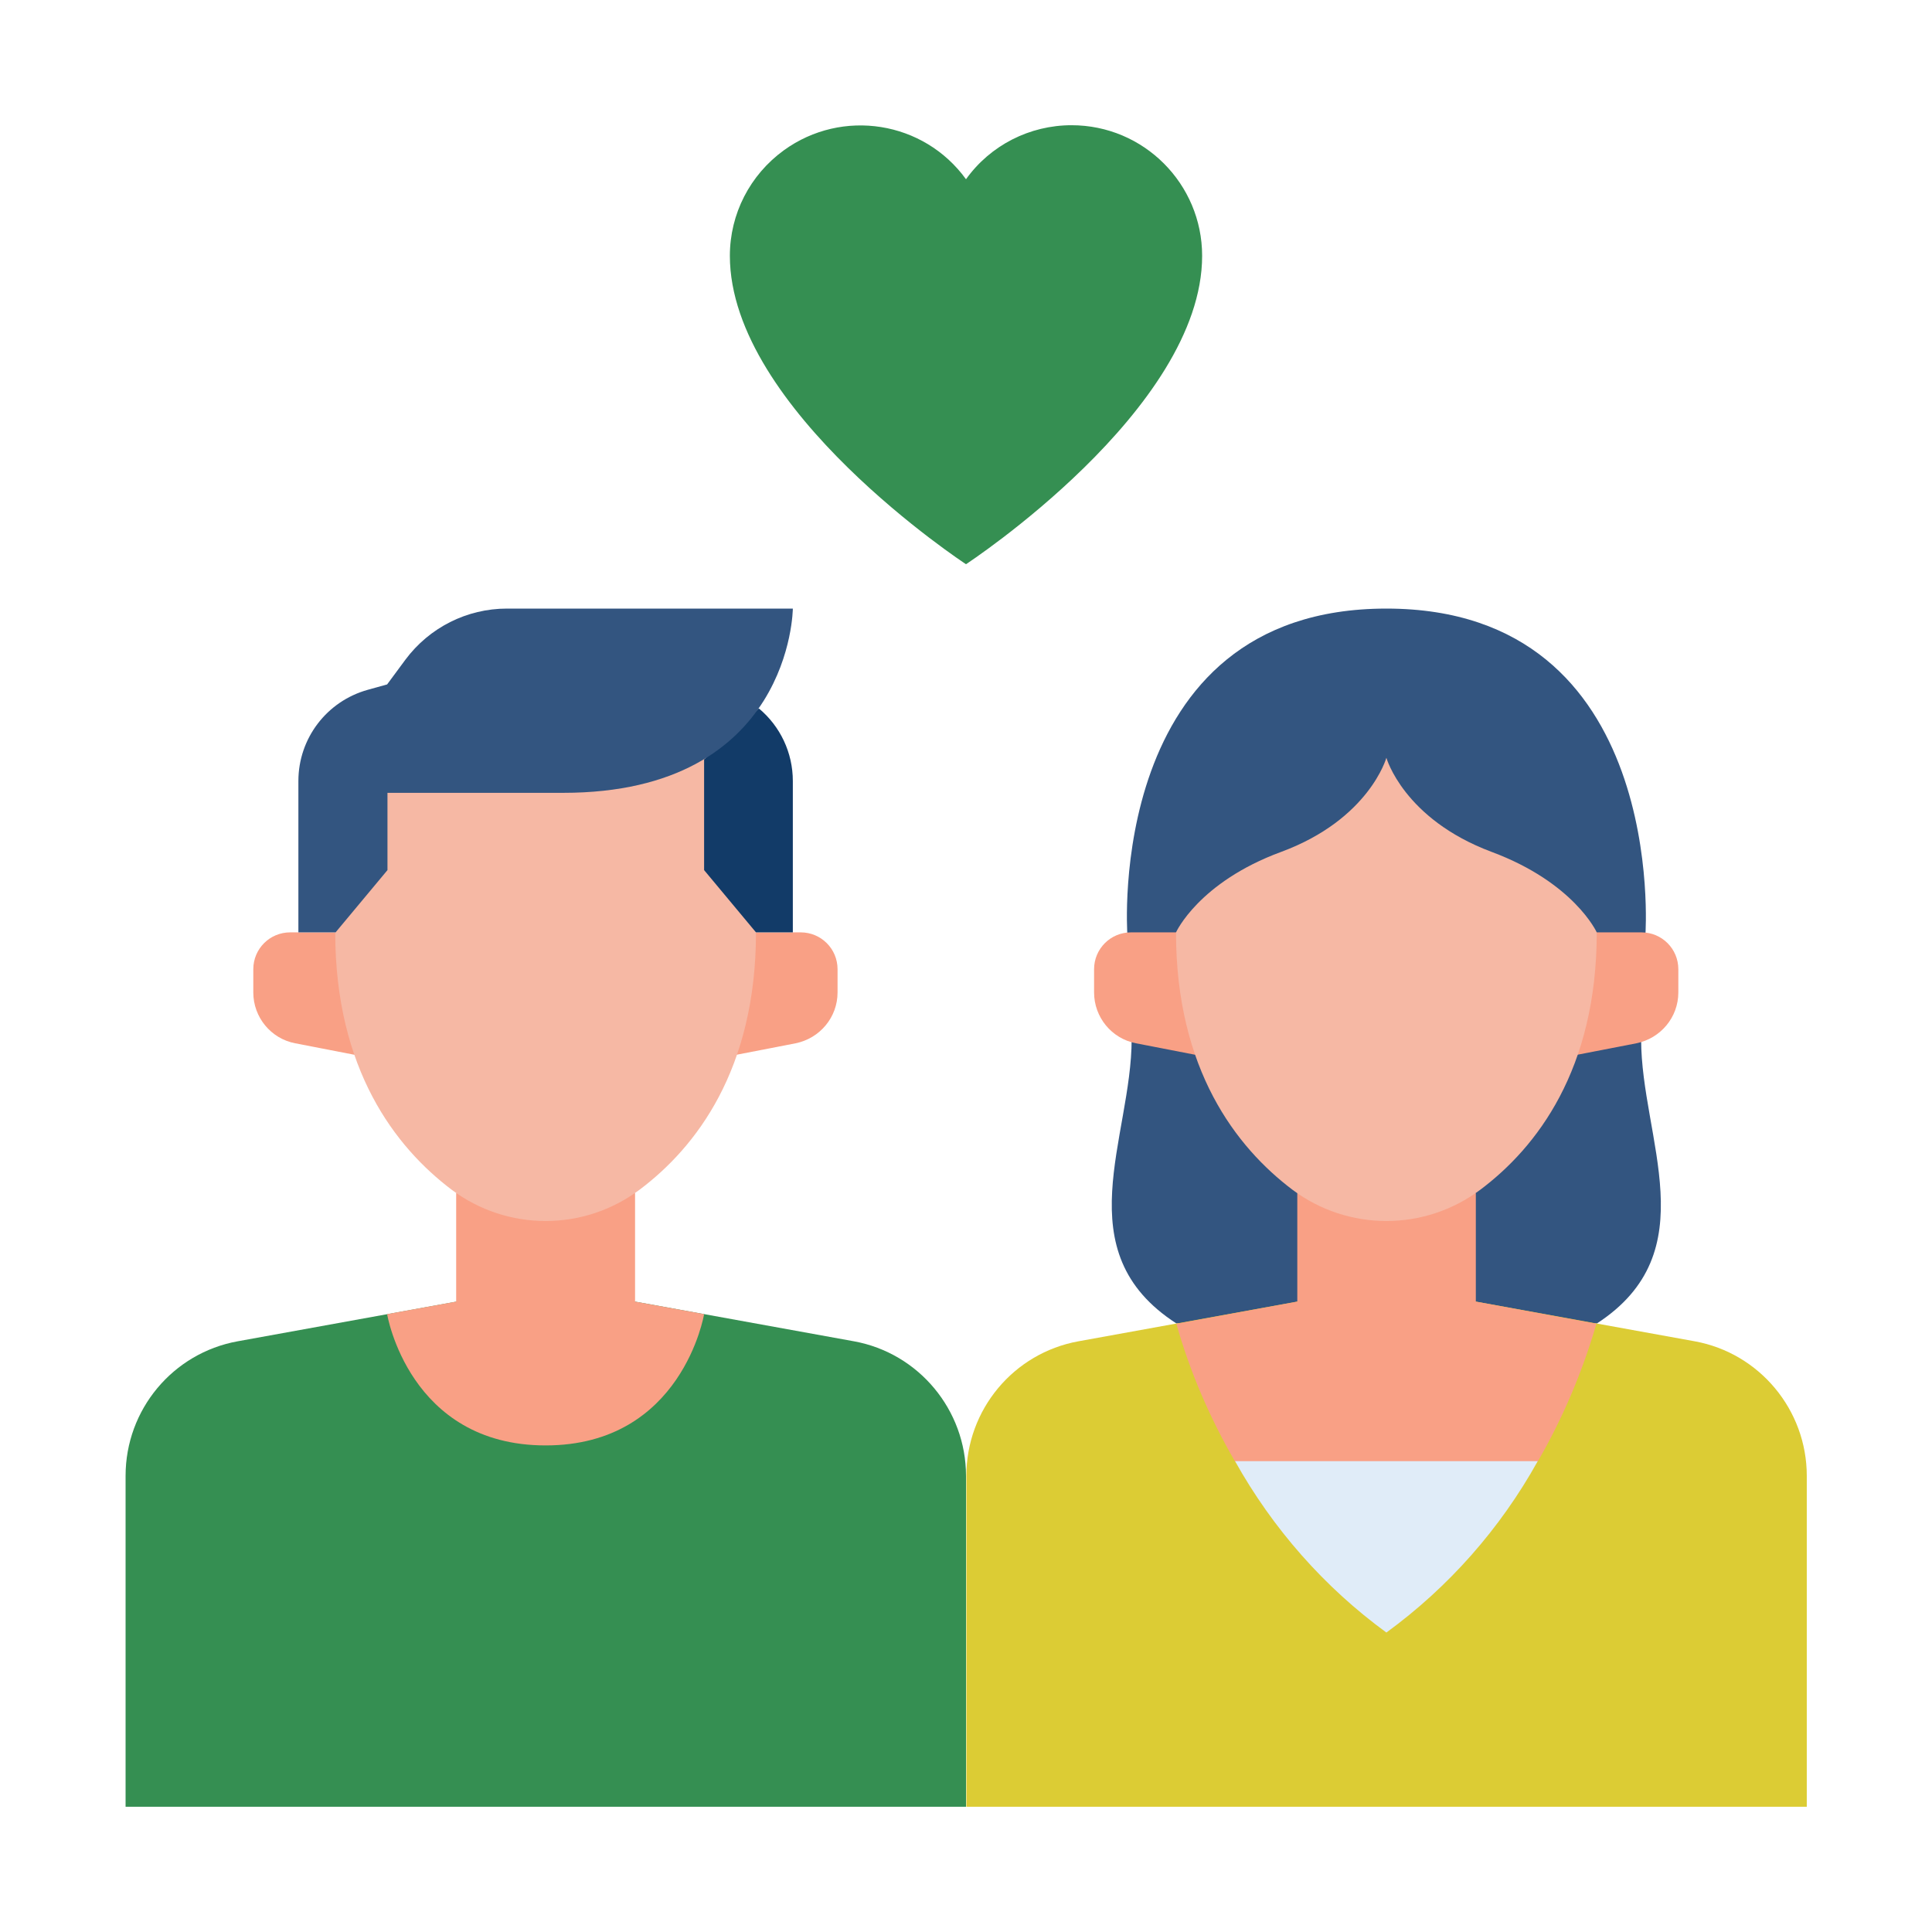 <?xml version="1.0" encoding="UTF-8"?>
<svg id="_レイヤー_2" data-name="レイヤー 2" xmlns="http://www.w3.org/2000/svg" viewBox="0 0 54 54">
  <defs>
    <style>
      .cls-1 {
        fill: none;
      }

      .cls-2 {
        fill: #f9a085;
      }

      .cls-3 {
        fill: #f6b8a4;
      }

      .cls-4 {
        fill: #e0ecf8;
      }

      .cls-5 {
        fill: #dccc34;
      }

      .cls-6 {
        fill: #123b68;
      }

      .cls-7 {
        fill: #358f52;
      }

      .cls-8 {
        fill: #335580;
      }
    </style>
  </defs>
  <g id="_パーツ" data-name="パーツ">
    <g>
      <g>
        <path class="cls-8" d="m44.62,37c3.11-2.01,1.25-5.18,1.25-7.95l.12-2.93s.65-9.11-7.24-9.11-7.24,9.1-7.24,9.1l.12,2.93c0,2.77-1.87,5.94,1.25,7.95h11.75Z"/>
        <path class="cls-5" d="m50.5,50.5v-9.25c0-1.84-1.32-3.43-3.13-3.76l-6.12-1.11h-4.99l-6.12,1.11c-1.81.33-3.13,1.91-3.13,3.76v9.25h23.5Z"/>
        <path class="cls-2" d="m44.62,37c-.39,1.34-.94,2.64-1.64,3.85h-8.46c-.7-1.21-1.26-2.5-1.64-3.85l3.38-.62v-3.03h4.99v3.03l3.38.62Z"/>
        <path class="cls-4" d="m42.98,40.84c-1.05,1.89-2.49,3.52-4.23,4.79-1.74-1.27-3.18-2.91-4.23-4.79h8.46Z"/>
        <path class="cls-2" d="m22.38,26.06c.57,0,1.03.46,1.03,1.03v.65c0,.69-.49,1.28-1.17,1.42l-1.65.32h-10.69l-1.65-.32c-.68-.13-1.17-.73-1.17-1.42v-.65c0-.57.46-1.03,1.03-1.03h14.26Z"/>
        <path class="cls-7" d="m27,50.5v-9.25c0-1.84-1.32-3.43-3.13-3.76l-6.12-1.11h-4.99l-6.12,1.11c-1.81.33-3.13,1.91-3.13,3.76v9.25h23.5Z"/>
        <path class="cls-2" d="m12.75,33.35v3.03l-1.93.35s.61,3.67,4.43,3.67,4.43-3.67,4.43-3.67l-1.93-.35v-3.03h-4.99Z"/>
        <path class="cls-3" d="m21.13,26.06c0,3.84-1.68,6.01-3.25,7.19-1.56,1.17-3.7,1.17-5.26,0-1.56-1.18-3.25-3.35-3.25-7.19v-5.16h11.75v5.16Z"/>
        <path class="cls-6" d="m19.68,21.22v3.1l1.45,1.74h1.03v-4.23c0-.79-.35-1.53-.95-2.03l-1.52,1.42Z"/>
        <path class="cls-8" d="m9.38,26.06l1.45-1.74v-2.16h4.91c6.39,0,6.42-5.15,6.42-5.15h-7.99c-1.12,0-2.17.53-2.84,1.43l-.51.69-.54.15c-1.15.32-1.94,1.36-1.94,2.55v4.23h1.02Z"/>
        <path class="cls-2" d="m45.88,26.06c.57,0,1.03.46,1.03,1.03v.65c0,.69-.49,1.28-1.17,1.42l-1.65.32h-10.69l-1.65-.32c-.68-.13-1.17-.73-1.17-1.42v-.65c0-.57.46-1.03,1.03-1.03h14.26Z"/>
        <path class="cls-3" d="m32.87,26.06s.63-1.4,2.94-2.25c2.46-.91,2.94-2.63,2.94-2.63,0,0,.48,1.71,2.94,2.63,2.31.86,2.94,2.25,2.94,2.25,0,3.84-1.68,6.01-3.25,7.19-1.56,1.17-3.7,1.17-5.26,0-1.56-1.18-3.25-3.35-3.25-7.19Z"/>
        <path class="cls-7" d="m29.95,3.5c-1.17,0-2.27.56-2.95,1.51-1.18-1.63-3.46-1.99-5.09-.81-.95.69-1.51,1.78-1.51,2.95,0,4.3,6.6,8.62,6.6,8.62,0,0,6.6-4.32,6.6-8.62,0-2.01-1.63-3.65-3.65-3.65h0Z"/>
      </g>
      <rect class="cls-1" width="54" height="54"/>
    </g>
  </g>
</svg>